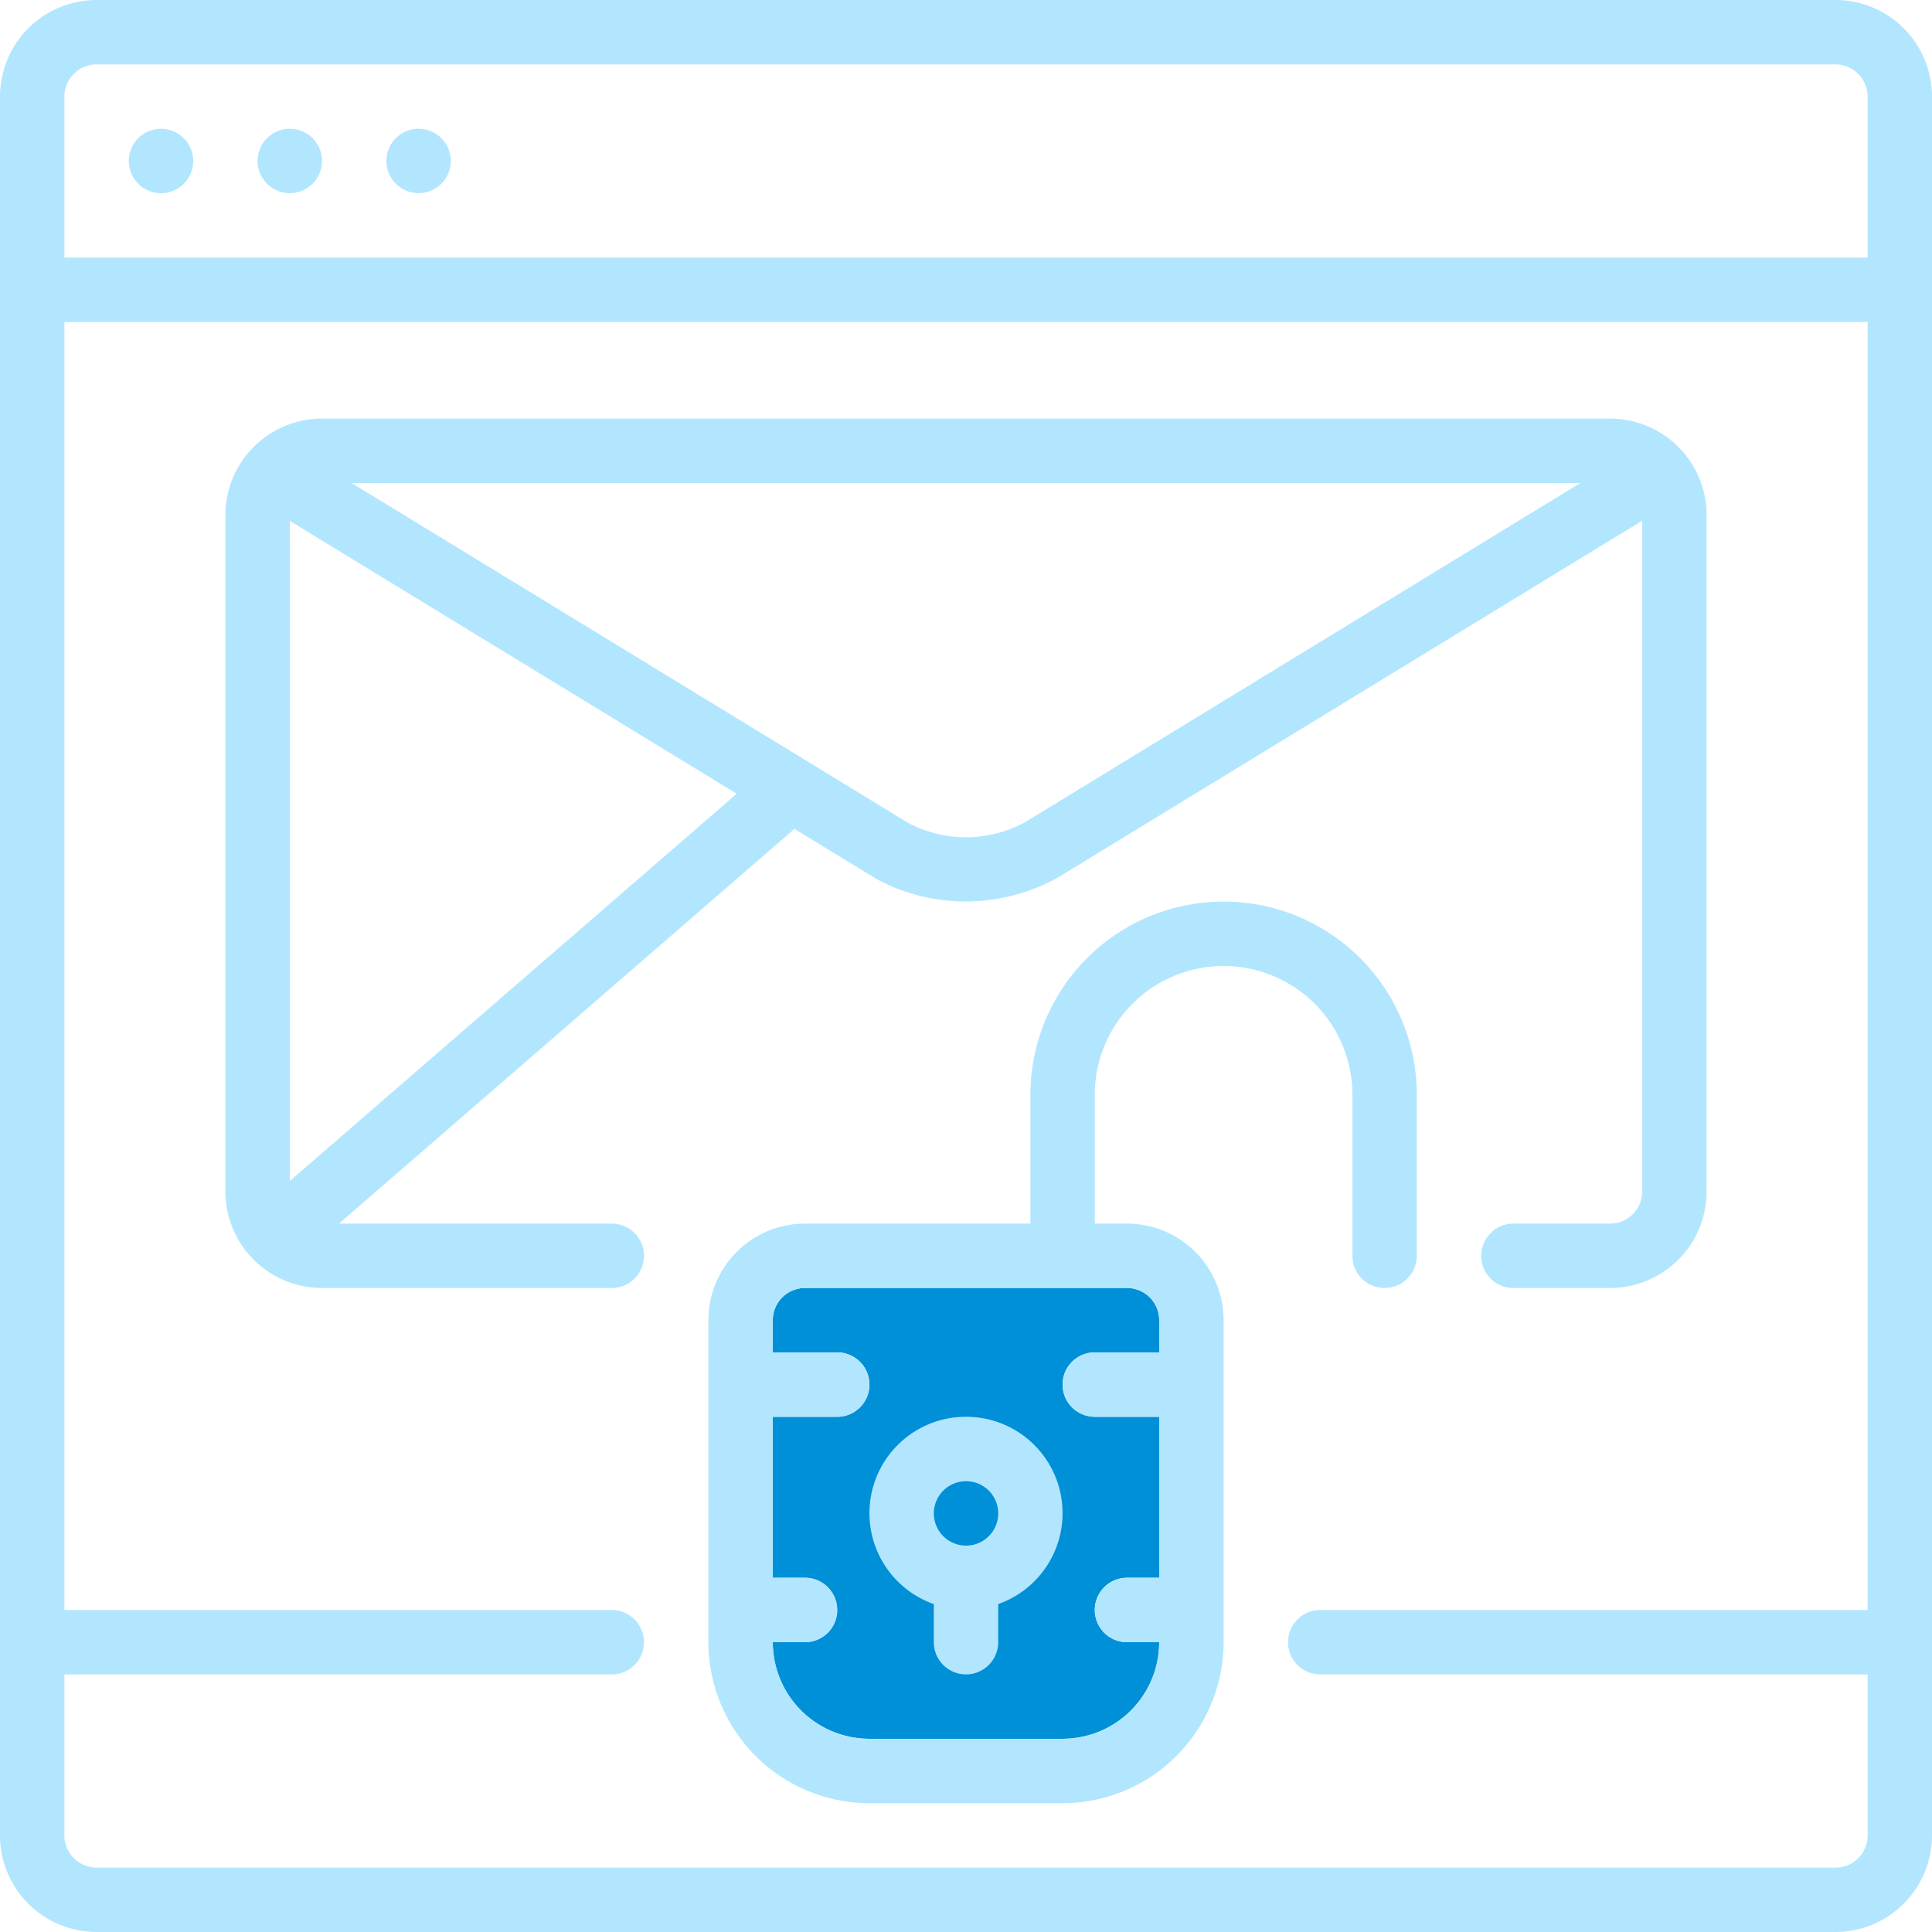 <svg id="icon-phishing-02" xmlns="http://www.w3.org/2000/svg" xmlns:xlink="http://www.w3.org/1999/xlink" width="200" height="200" viewBox="0 0 200 200">
  <defs>
    <clipPath id="clip-path">
      <rect id="Rectangle_1739" data-name="Rectangle 1739" width="200" height="200" fill="none"/>
    </clipPath>
  </defs>
  <g id="Groupe_2133" data-name="Groupe 2133" clip-path="url(#clip-path)">
    <path id="Tracé_2489" data-name="Tracé 2489" d="M82.4,74v3.332H75.732a3.333,3.333,0,0,0,0,6.666H82.4v16.666H79.068a3.334,3.334,0,1,0,0,6.668H82.4a10,10,0,0,1-10,10h-20a10,10,0,0,1-10-10h3.332a3.334,3.334,0,1,0,0-6.668H42.4V84h6.668a3.333,3.333,0,0,0,0-6.666H42.4V74a3.334,3.334,0,0,1,3.332-3.336H79.068A3.334,3.334,0,0,1,82.4,74" transform="translate(37.6 62.666)" fill="#0090d7"/>
    <path id="Tracé_2490" data-name="Tracé 2490" d="M190,0H10A10,10,0,0,0,0,10V190a10,10,0,0,0,10,10H190a10,10,0,0,0,10-10V10A10,10,0,0,0,190,0M6.666,10A3.334,3.334,0,0,1,10,6.666H190A3.334,3.334,0,0,1,193.334,10V26.666H6.666ZM193.334,190A3.334,3.334,0,0,1,190,193.334H10A3.334,3.334,0,0,1,6.666,190V173.334H63.332a3.333,3.333,0,1,0,0-6.666H6.666V33.332H193.334V166.668H136.668a3.333,3.333,0,1,0,0,6.666h56.666Z" fill="#b2e6ff"/>
    <path id="Tracé_2491" data-name="Tracé 2491" d="M52.367,106.3H24.125L71.218,65.486a.205.205,0,0,1,.043-.057l8.44,5.158a19.348,19.348,0,0,0,9.277,2.368,19.878,19.878,0,0,0,9.515-2.449l60.54-36.968v69.428A3.333,3.333,0,0,1,155.7,106.3h-10a3.333,3.333,0,0,0,0,6.666h10a10,10,0,0,0,10-10v-70a10,10,0,0,0-10-10H22.367a10,10,0,0,0-10,10v70a10,10,0,0,0,10,10h30a3.333,3.333,0,1,0,0-6.666m-33.334-4.411V33.556L65.3,61.8ZM95.175,64.729a12.774,12.774,0,0,1-12.136.087L25.431,29.633H152.637Z" transform="translate(10.967 20.367)" fill="#b2e6ff"/>
    <path id="Tracé_2492" data-name="Tracé 2492" d="M57.7,77.733A9.977,9.977,0,0,0,54.364,97.12v3.947a3.334,3.334,0,0,0,6.668,0V97.12A9.977,9.977,0,0,0,57.7,77.733m0,13.334a3.333,3.333,0,1,1,3.334-3.334A3.332,3.332,0,0,1,57.7,91.067" transform="translate(42.302 68.933)" fill="#b2e6ff"/>
    <path id="Tracé_2493" data-name="Tracé 2493" d="M92.2,56.133a13.332,13.332,0,0,1,13.334,13.332V86.133a3.333,3.333,0,0,0,6.666,0V69.465a20,20,0,0,0-40,0V82.8H48.865a10,10,0,0,0-10,10v33.332A16.688,16.688,0,0,0,55.533,142.8h20A16.688,16.688,0,0,0,92.2,126.133V92.8a10,10,0,0,0-10-10H78.865V69.465A13.334,13.334,0,0,1,92.2,56.133M85.533,92.8v3.332H78.865a3.333,3.333,0,0,0,0,6.666h6.668v16.666H82.2a3.334,3.334,0,1,0,0,6.668h3.332a10,10,0,0,1-10,10h-20a10,10,0,0,1-10-10h3.332a3.334,3.334,0,1,0,0-6.668H45.533V102.8H52.2a3.333,3.333,0,0,0,0-6.666H45.533V92.8a3.334,3.334,0,0,1,3.332-3.336H82.2A3.334,3.334,0,0,1,85.533,92.8" transform="translate(34.467 43.867)" fill="#b2e6ff"/>
    <path id="Tracé_2494" data-name="Tracé 2494" d="M13.734,10.4A3.334,3.334,0,1,1,10.4,7.066,3.333,3.333,0,0,1,13.734,10.4" transform="translate(6.266 6.266)" fill="#b2e6ff"/>
    <path id="Tracé_2495" data-name="Tracé 2495" d="M20.8,10.4a3.333,3.333,0,1,1-3.332-3.336A3.334,3.334,0,0,1,20.8,10.4" transform="translate(12.534 6.266)" fill="#b2e6ff"/>
    <path id="Tracé_2496" data-name="Tracé 2496" d="M27.866,10.4a3.333,3.333,0,1,1-3.332-3.336A3.333,3.333,0,0,1,27.866,10.4" transform="translate(18.8 6.266)" fill="#b2e6ff"/>
  </g>
</svg>
